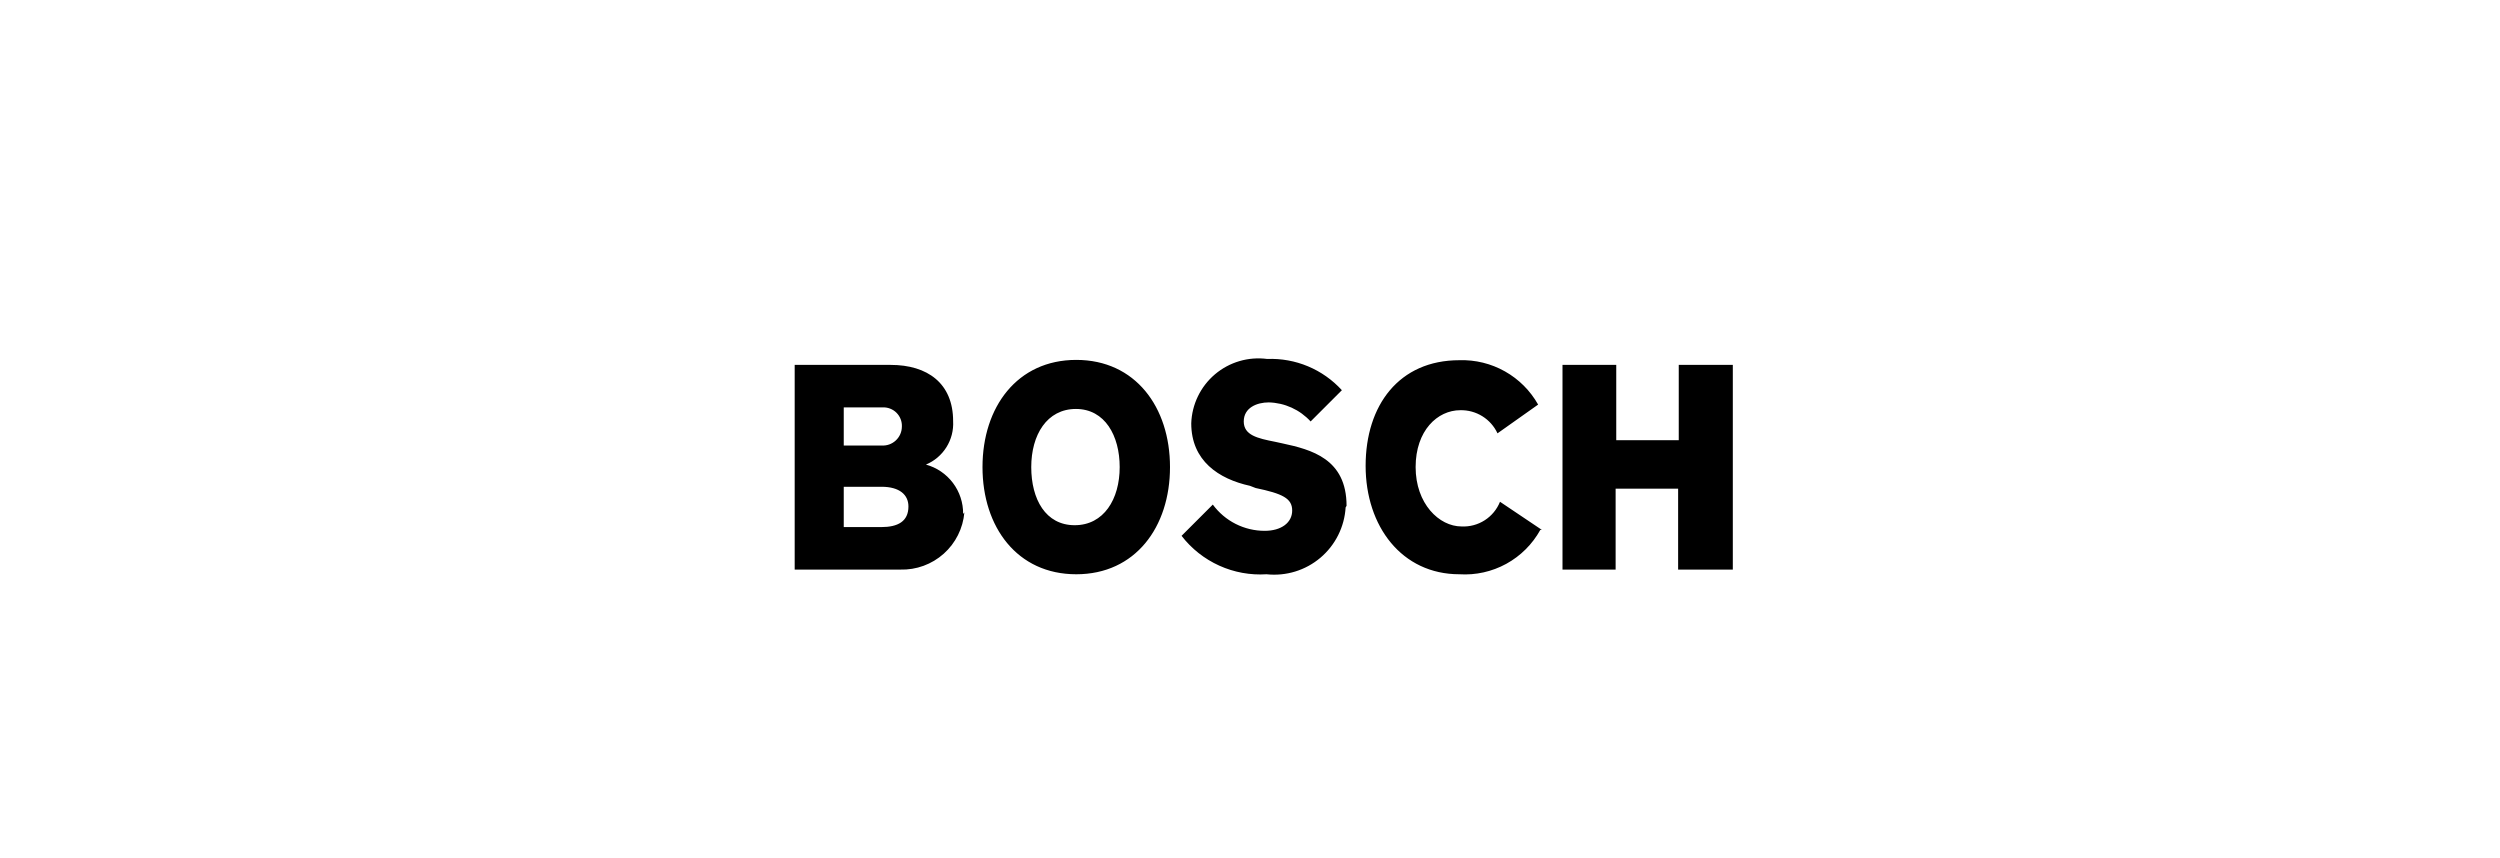 <svg width="300" height="103" viewBox="0 0 300 103" fill="none" xmlns="http://www.w3.org/2000/svg">
<g clip-path="url(#clip0_3_43)">
<path fill-rule="evenodd" clip-rule="evenodd" d="M109.012 60.775C109.012 59.388 107.962 58.413 105.788 58.413H101.25V63.25H105.75C107.737 63.25 109.012 62.575 109.012 60.775ZM108.225 51.212C108.241 50.903 108.192 50.593 108.081 50.304C107.97 50.014 107.799 49.752 107.58 49.532C107.361 49.313 107.098 49.143 106.809 49.032C106.519 48.92 106.21 48.871 105.9 48.888H101.25V53.462H105.788C106.097 53.483 106.408 53.44 106.7 53.337C106.993 53.233 107.261 53.071 107.489 52.861C107.717 52.65 107.9 52.396 108.027 52.112C108.153 51.829 108.221 51.523 108.225 51.212ZM115.725 61.487C115.563 63.397 114.676 65.172 113.246 66.448C111.817 67.724 109.953 68.405 108.038 68.35H95.362V43.788H106.875C111.3 43.788 114.375 46 114.375 50.538C114.437 51.637 114.156 52.729 113.572 53.662C112.988 54.596 112.129 55.325 111.113 55.75C112.406 56.106 113.546 56.88 114.353 57.952C115.16 59.024 115.59 60.333 115.575 61.675M134.362 56.05C134.362 52.3 132.6 49.075 129.112 49.075C125.625 49.075 123.75 52.188 123.75 56.05C123.75 59.913 125.475 63.025 128.963 63.025C132.45 63.025 134.362 59.913 134.362 56.05ZM140.4 56.05C140.4 63.25 136.237 68.912 129.15 68.912C122.062 68.912 117.9 63.25 117.9 56.05C117.9 48.85 122.062 43.188 129.15 43.188C136.237 43.188 140.4 48.85 140.4 56.05ZM161.475 60.888C161.406 62.047 161.102 63.181 160.581 64.219C160.061 65.258 159.336 66.18 158.449 66.93C157.562 67.681 156.532 68.243 155.421 68.584C154.311 68.924 153.143 69.036 151.987 68.912C150.04 69.037 148.091 68.682 146.313 67.877C144.534 67.073 142.98 65.845 141.787 64.3L145.537 60.55C146.255 61.527 147.193 62.321 148.274 62.868C149.356 63.415 150.551 63.7 151.762 63.7C153.75 63.7 155.062 62.725 155.062 61.263C155.062 59.8 153.9 59.237 150.675 58.562L150 58.3C146.25 57.475 142.95 55.3 142.95 50.8C142.987 49.675 143.26 48.571 143.75 47.558C144.24 46.545 144.936 45.646 145.794 44.918C146.653 44.191 147.654 43.651 148.733 43.333C149.813 43.016 150.947 42.928 152.062 43.075C153.739 43.009 155.411 43.31 156.959 43.958C158.507 44.606 159.895 45.584 161.025 46.825L157.275 50.575C156.634 49.875 155.859 49.312 154.996 48.919C154.132 48.526 153.198 48.311 152.25 48.288C150.825 48.288 149.25 48.925 149.25 50.575C149.25 52.225 150.9 52.6 153 53.013L153.862 53.2C157.35 53.95 161.587 55.038 161.587 60.7M184.838 63.587C183.889 65.304 182.473 66.716 180.754 67.659C179.034 68.601 177.082 69.036 175.125 68.912C168.225 68.912 163.875 63.175 163.875 55.9C163.875 48.625 167.888 43.225 175.125 43.225C177.036 43.164 178.928 43.628 180.594 44.567C182.26 45.506 183.637 46.883 184.575 48.55L179.7 52C179.306 51.154 178.675 50.44 177.882 49.948C177.09 49.455 176.171 49.204 175.237 49.225C172.5 49.225 169.875 51.663 169.875 56.05C169.875 60.438 172.687 63.175 175.388 63.175C176.369 63.222 177.341 62.962 178.167 62.431C178.994 61.9 179.635 61.125 180 60.212L185.025 63.587M207.862 68.35H201.375V58.638H193.875V68.35H187.5V43.788H193.95V52.825H201.45V43.788H207.938V68.35" fill="black"/>
</g>
<defs>
<clipPath id="clip0_3_43">
<rect width="300" height="103" fill="white"/>
</clipPath>
</defs>
</svg>
